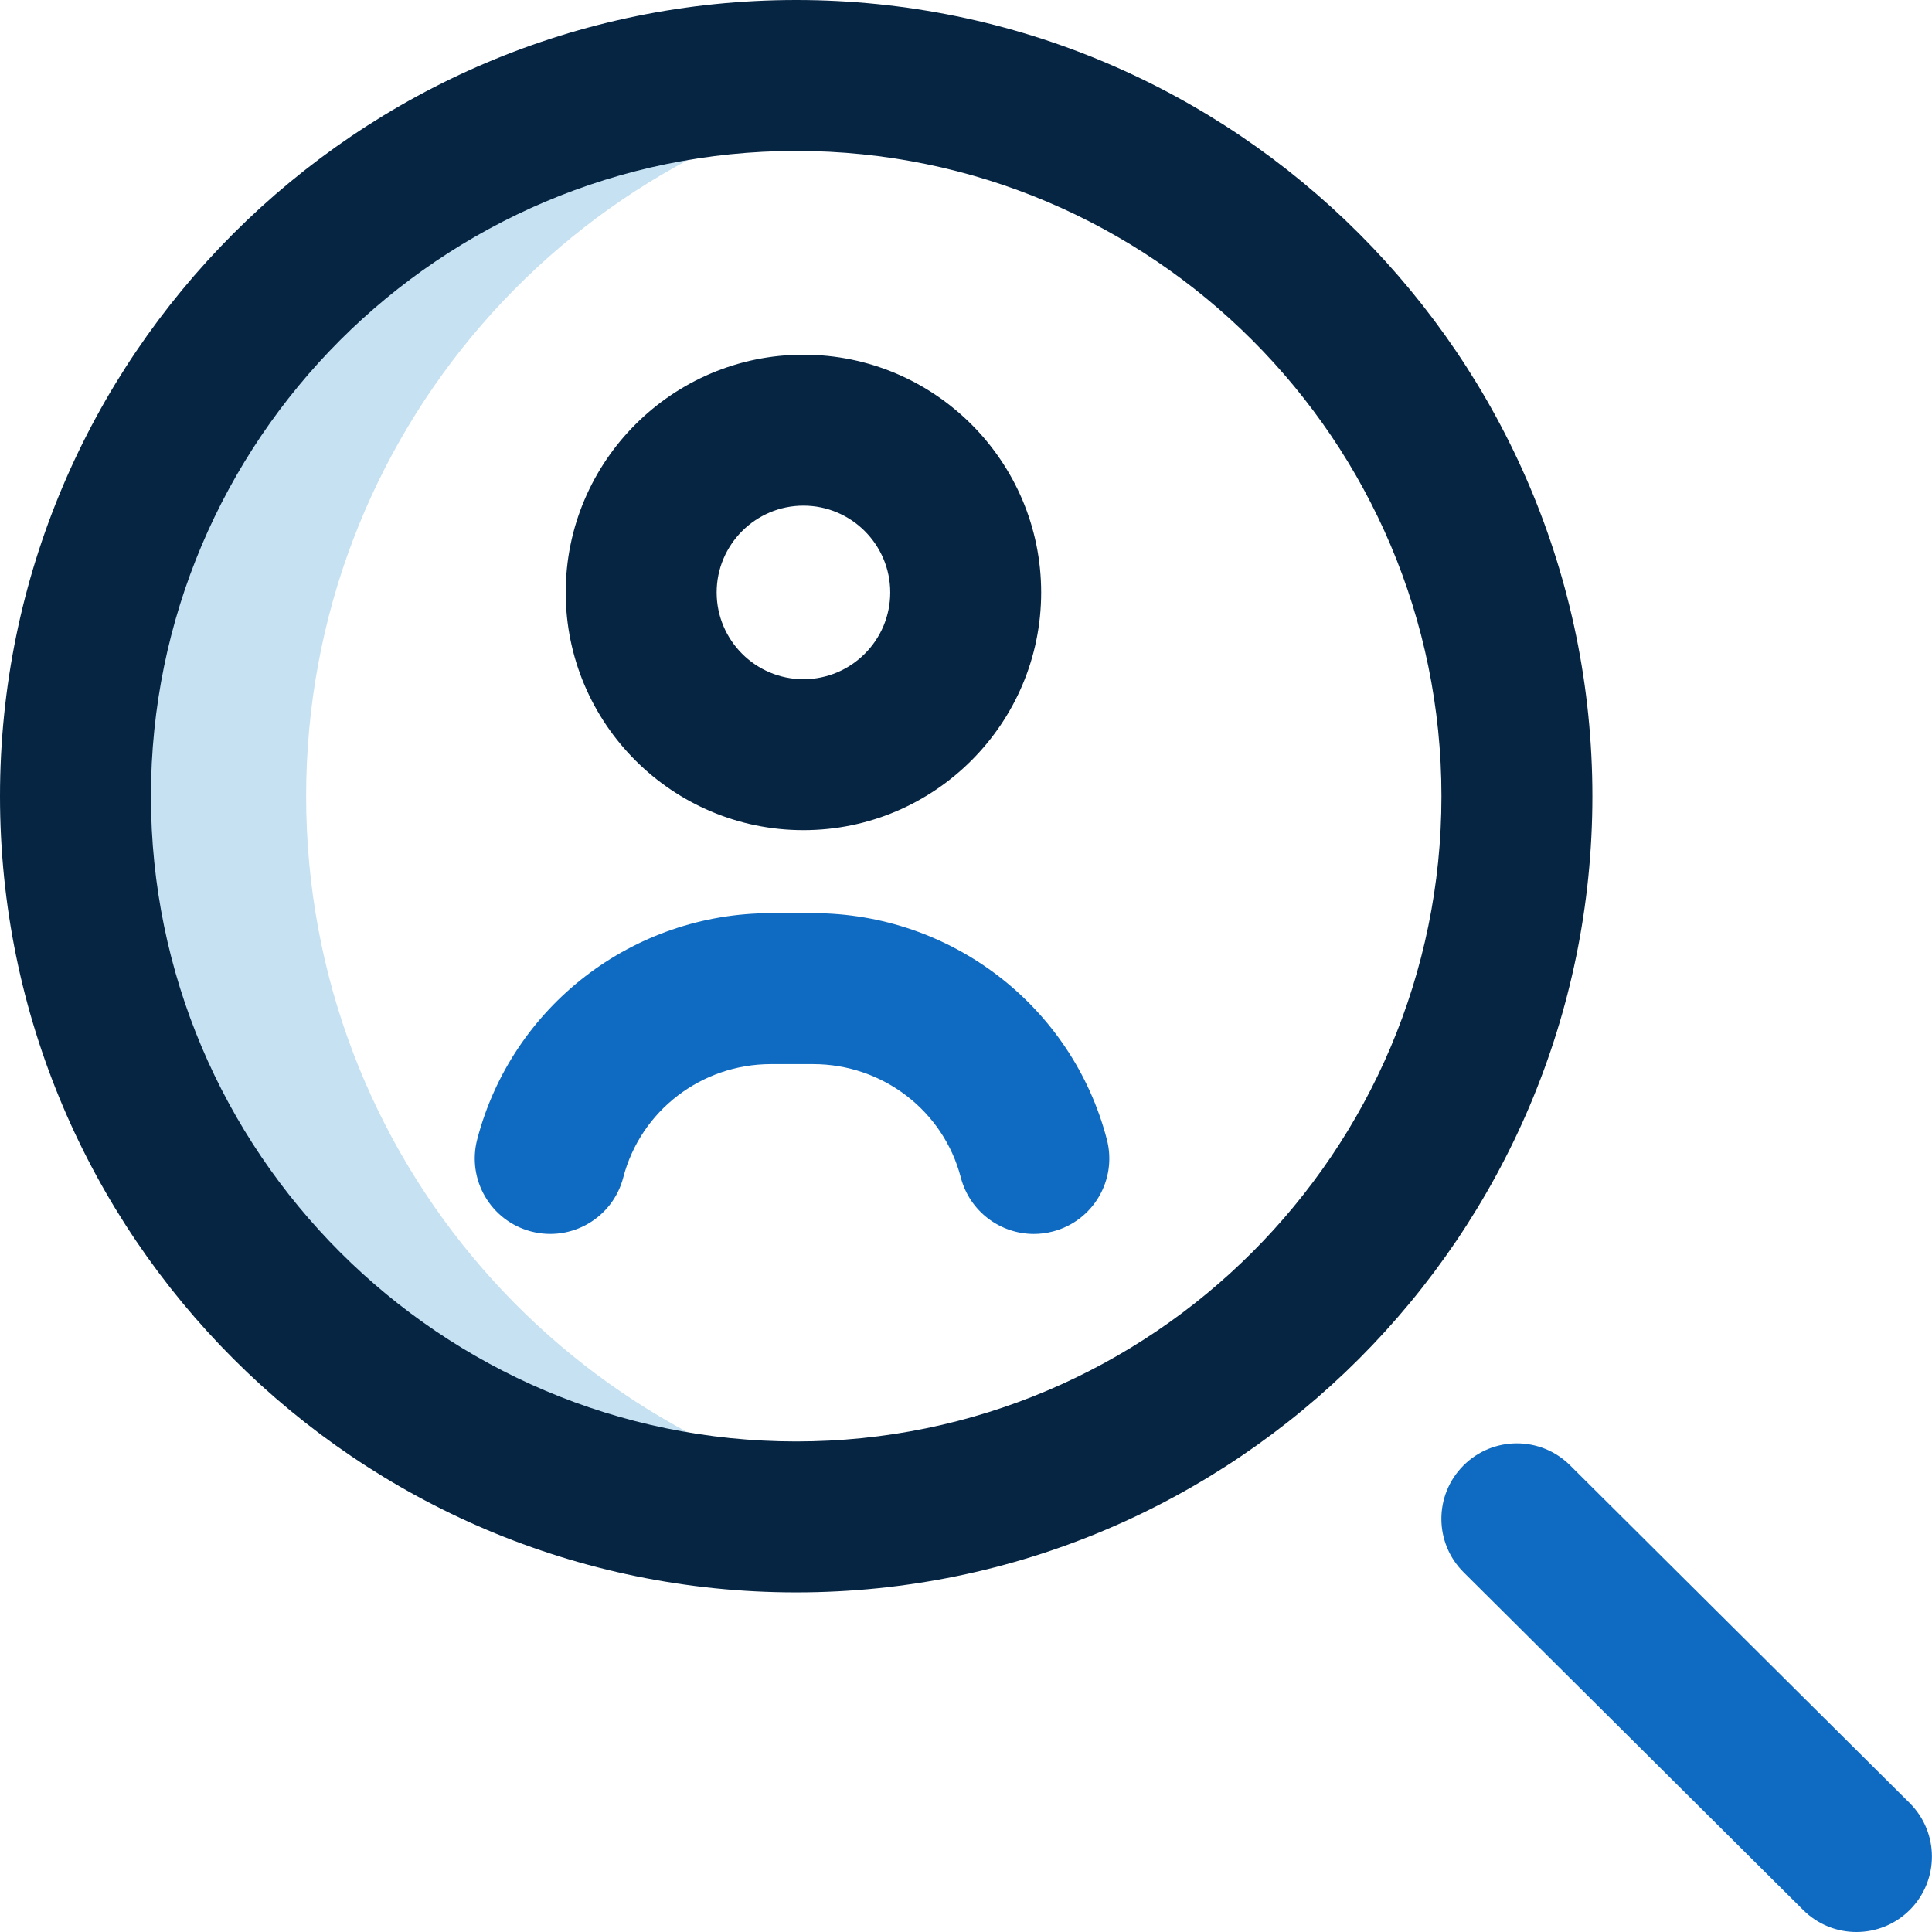 <svg width="64" height="64" viewBox="0 0 64 64" fill="none" xmlns="http://www.w3.org/2000/svg">
<g clip-path="url(#clip0_2074_9807)">
<path d="M10.141 26.375C10.141 14.422 18.925 4.52 30.391 2.774C29.209 2.594 27.998 2.5 26.766 2.5C13.58 2.5 2.891 13.189 2.891 26.375C2.891 39.561 13.58 50.25 26.766 50.25C27.998 50.25 29.209 50.157 30.391 49.977C18.925 48.23 10.141 38.328 10.141 26.375Z" fill="#C6E1F2"/>
<path d="M26.375 52.75C11.832 52.75 0 40.918 0 26.375C0 11.832 11.832 0 26.375 0C40.918 0 52.75 11.832 52.75 26.375C52.75 40.918 40.918 52.75 26.375 52.75ZM26.375 5C14.589 5 5 14.589 5 26.375C5 38.161 14.589 47.75 26.375 47.75C38.161 47.75 47.75 38.161 47.75 26.375C47.75 14.589 38.161 5 26.375 5ZM26.615 27.5C22.273 27.5 18.74 23.967 18.74 19.625C18.74 15.283 22.273 11.75 26.615 11.75C30.957 11.75 34.49 15.283 34.49 19.625C34.49 23.967 30.957 27.5 26.615 27.5ZM26.615 16.75C25.03 16.75 23.74 18.04 23.74 19.625C23.74 21.21 25.03 22.5 26.615 22.5C28.2 22.5 29.49 21.21 29.49 19.625C29.49 18.04 28.2 16.75 26.615 16.75Z" fill="#052543"/>
<path d="M34.246 40.876C33.135 40.876 32.122 40.13 31.828 39.006C31.252 36.794 29.24 35.25 26.936 35.25H25.538C23.235 35.25 21.223 36.794 20.646 39.006C20.298 40.342 18.932 41.142 17.596 40.794C16.26 40.446 15.46 39.08 15.808 37.744C16.959 33.332 20.96 30.25 25.538 30.25H26.936C31.514 30.25 35.516 33.332 36.666 37.744C37.015 39.08 36.215 40.446 34.879 40.794C34.667 40.849 34.455 40.876 34.246 40.876ZM63.27 63.263C64.244 62.284 64.239 60.701 63.26 59.727L52.01 48.54C51.031 47.566 49.448 47.571 48.475 48.55C47.501 49.529 47.506 51.111 48.485 52.085L59.735 63.273C60.222 63.758 60.86 64 61.497 64C62.139 64 62.782 63.754 63.27 63.263Z" fill="#0F6BC2"/>
</g>
<defs>
<clipPath id="clip0_2074_9807">
<rect width="64" height="64" fill="white"/>
</clipPath>
</defs>
</svg>
